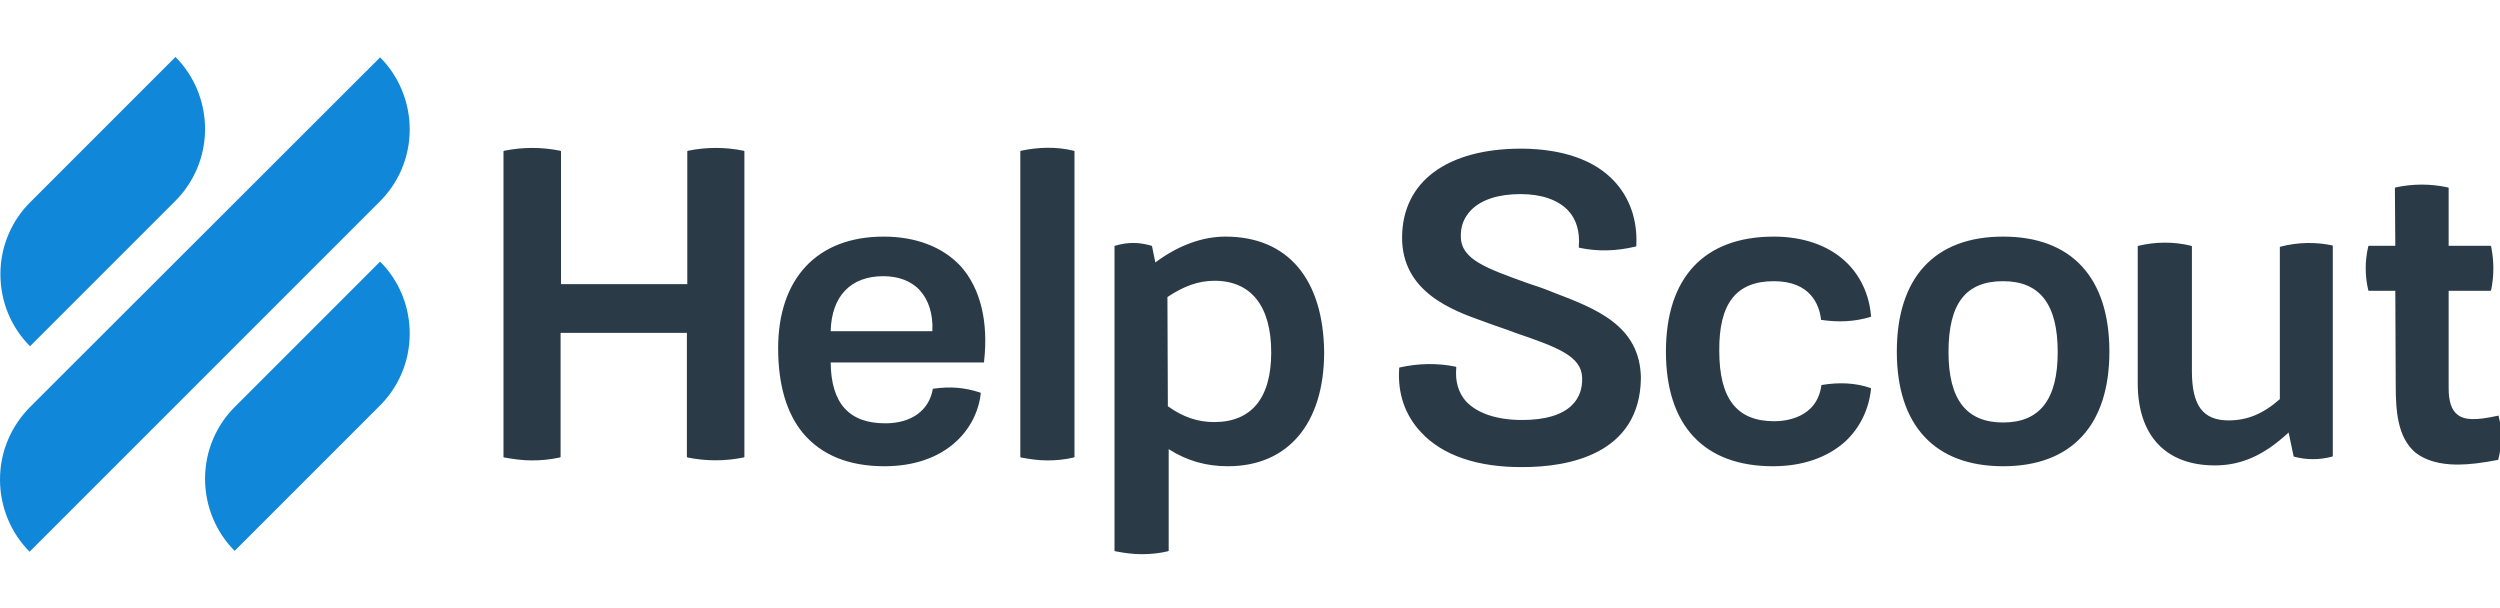 <svg width="181" height="44" viewBox="0 0 181 44" fill="none" xmlns="http://www.w3.org/2000/svg">
<g clip-path="url(#clip0_7567_63717)">
<path d="M49.821 10.913L49.76 10.944V20.57H40.617V10.944L40.556 10.913C39.199 10.642 37.871 10.642 36.513 10.913L36.453 10.944V33.093L36.513 33.123C37.177 33.243 37.841 33.334 38.505 33.334C39.168 33.334 39.832 33.274 40.526 33.123L40.587 33.093V24.1H49.73V33.093L49.79 33.123C51.118 33.394 52.476 33.394 53.834 33.123L53.894 33.093V10.944L53.834 10.913C52.506 10.642 51.148 10.642 49.821 10.913ZM63.973 17.13C59.175 17.13 56.338 20.147 56.338 25.217C56.338 27.842 56.942 29.924 58.149 31.372C59.477 32.942 61.438 33.756 64.033 33.756C68.439 33.756 70.702 31.131 71.004 28.506V28.445L70.944 28.415C69.827 28.053 68.801 27.963 67.564 28.144H67.534V28.174C67.262 29.713 65.995 30.648 64.094 30.648C61.468 30.648 60.171 29.2 60.141 26.243H71.245V26.182C71.577 23.255 70.974 20.871 69.555 19.272C68.258 17.884 66.327 17.13 63.973 17.13ZM63.943 19.996C65.029 19.996 65.965 20.328 66.598 21.022C67.232 21.716 67.564 22.742 67.503 23.98H60.141C60.201 21.445 61.589 19.996 63.943 19.996ZM73.931 10.913L73.871 10.944V33.093L73.931 33.123C74.564 33.243 75.168 33.334 75.832 33.334C76.466 33.334 77.099 33.274 77.733 33.123L77.793 33.093V10.944L77.733 10.913C76.496 10.612 75.198 10.642 73.931 10.913ZM88.717 17.13C87.057 17.13 85.307 17.763 83.647 19L83.406 17.824L83.376 17.794C82.44 17.522 81.656 17.522 80.72 17.794L80.69 17.824V39.882L80.751 39.912C81.384 40.033 81.988 40.123 82.652 40.123C83.316 40.123 83.919 40.063 84.553 39.912L84.613 39.882V32.519C85.941 33.364 87.329 33.756 88.898 33.756C93.243 33.756 95.869 30.678 95.869 25.488C95.808 20.207 93.243 17.13 88.717 17.13ZM84.522 21.505C85.699 20.721 86.755 20.328 87.932 20.328C90.588 20.328 92.036 22.169 92.036 25.518C92.036 28.808 90.618 30.558 87.902 30.558C86.725 30.558 85.639 30.196 84.553 29.411L84.522 21.505ZM112.465 21.173C111.801 20.901 111.198 20.69 110.624 20.509C107.607 19.423 105.796 18.789 105.766 17.16C105.736 16.405 105.977 15.772 106.49 15.229C107.245 14.444 108.512 14.052 110.081 14.052C111.62 14.052 112.797 14.474 113.521 15.229C114.125 15.862 114.396 16.767 114.306 17.854V17.914L114.366 17.944C115.694 18.216 116.992 18.186 118.41 17.854L118.47 17.824V17.763C118.561 15.923 117.987 14.293 116.841 13.086C115.422 11.577 113.129 10.793 110.232 10.762H110.142C104.77 10.762 101.542 13.146 101.511 17.16C101.481 21.143 105.163 22.471 107.366 23.255L107.697 23.376C108.422 23.648 109.116 23.859 109.719 24.1C112.707 25.126 114.487 25.76 114.547 27.329C114.577 28.144 114.336 28.808 113.823 29.321C113.099 30.045 111.862 30.407 110.202 30.407C108.361 30.407 106.973 29.924 106.158 29.079C105.585 28.445 105.344 27.601 105.434 26.635V26.575L105.374 26.544C104.046 26.273 102.688 26.303 101.33 26.605L101.3 26.635V26.695C101.179 28.476 101.723 30.075 102.9 31.312C104.438 32.972 107.003 33.847 110.262 33.817C113.461 33.817 118.742 32.942 118.802 27.359C118.742 23.557 115.543 22.35 112.465 21.173ZM128.428 20.358C131.084 20.358 131.717 22.078 131.838 23.104V23.165H131.898C133.136 23.346 134.282 23.285 135.399 22.953L135.459 22.923V22.863C135.338 21.324 134.675 19.906 133.588 18.91C132.351 17.763 130.54 17.13 128.428 17.13C123.389 17.13 120.613 20.087 120.613 25.458C120.613 30.799 123.359 33.756 128.368 33.756C130.51 33.756 132.321 33.123 133.618 31.946C134.675 30.95 135.308 29.622 135.459 28.174V28.113L135.399 28.083C134.343 27.721 133.166 27.661 131.898 27.872H131.868V27.902C131.536 30.316 129.183 30.497 128.458 30.497C125.743 30.497 124.475 28.868 124.475 25.398C124.445 21.958 125.712 20.358 128.428 20.358ZM145.025 17.13C140.076 17.13 137.33 20.087 137.33 25.458C137.33 30.799 140.076 33.756 145.025 33.756C149.974 33.756 152.72 30.799 152.72 25.458C152.72 20.087 149.974 17.13 145.025 17.13ZM148.978 25.488C148.978 28.928 147.68 30.588 145.025 30.588C142.369 30.588 141.072 28.928 141.072 25.488C141.072 21.988 142.309 20.358 145.025 20.358C147.68 20.358 148.978 22.018 148.978 25.488ZM165.122 17.854L165.061 17.884V28.898C163.824 29.984 162.678 30.437 161.35 30.437C159.509 30.437 158.694 29.381 158.694 26.876V17.824L158.634 17.794C157.397 17.492 156.099 17.492 154.832 17.794L154.772 17.824V27.751C154.772 31.523 156.793 33.696 160.354 33.696C162.255 33.696 163.915 32.972 165.695 31.312L166.057 33.032L166.087 33.062C166.993 33.304 167.928 33.304 168.833 33.062L168.894 33.032V17.794L168.833 17.763C167.687 17.522 166.419 17.522 165.122 17.854ZM180.904 30.135L180.873 30.075L180.813 30.105C179.304 30.437 178.429 30.437 177.916 30.015C177.494 29.683 177.283 29.079 177.283 28.113V21.052H180.33L180.36 20.992C180.572 19.966 180.572 18.91 180.36 17.854L180.33 17.794H177.283V13.599L177.222 13.569C175.985 13.297 174.687 13.297 173.45 13.569L173.39 13.599L173.42 17.794H171.489L171.459 17.854C171.217 18.88 171.217 19.966 171.459 20.992L171.489 21.052H173.42L173.45 27.842C173.45 29.743 173.571 31.644 174.869 32.761C175.593 33.334 176.619 33.636 177.946 33.636C178.761 33.636 179.727 33.515 180.813 33.304H180.843L180.873 33.274C181.145 32.248 181.175 31.192 180.904 30.135Z" fill="#2A3B47"/>
<path d="M2.173 25.066L12.644 14.595C14.002 13.267 14.846 11.396 14.846 9.344C14.846 7.322 14.032 5.451 12.704 4.124L2.233 14.595C0.875 15.922 0.03 17.793 0.03 19.845C0.03 21.897 0.845 23.738 2.173 25.066ZM27.52 18.94L17.049 29.411C15.691 30.738 14.846 32.609 14.846 34.661C14.846 36.683 15.661 38.554 16.989 39.882L27.46 29.411C28.818 28.083 29.663 26.212 29.663 24.16C29.663 22.108 28.848 20.267 27.52 18.94ZM27.46 14.625C28.818 13.297 29.663 11.426 29.663 9.374C29.663 7.352 28.848 5.481 27.52 4.154L2.203 29.441C0.845 30.799 0 32.64 0 34.722C0 36.743 0.815 38.614 2.142 39.942L27.46 14.625Z" fill="#1087D8"/>
</g>
<defs>
<clipPath id="clip0_7567_63717">
<rect width="181" height="44" fill="white"/>
</clipPath>
</defs>
</svg>
